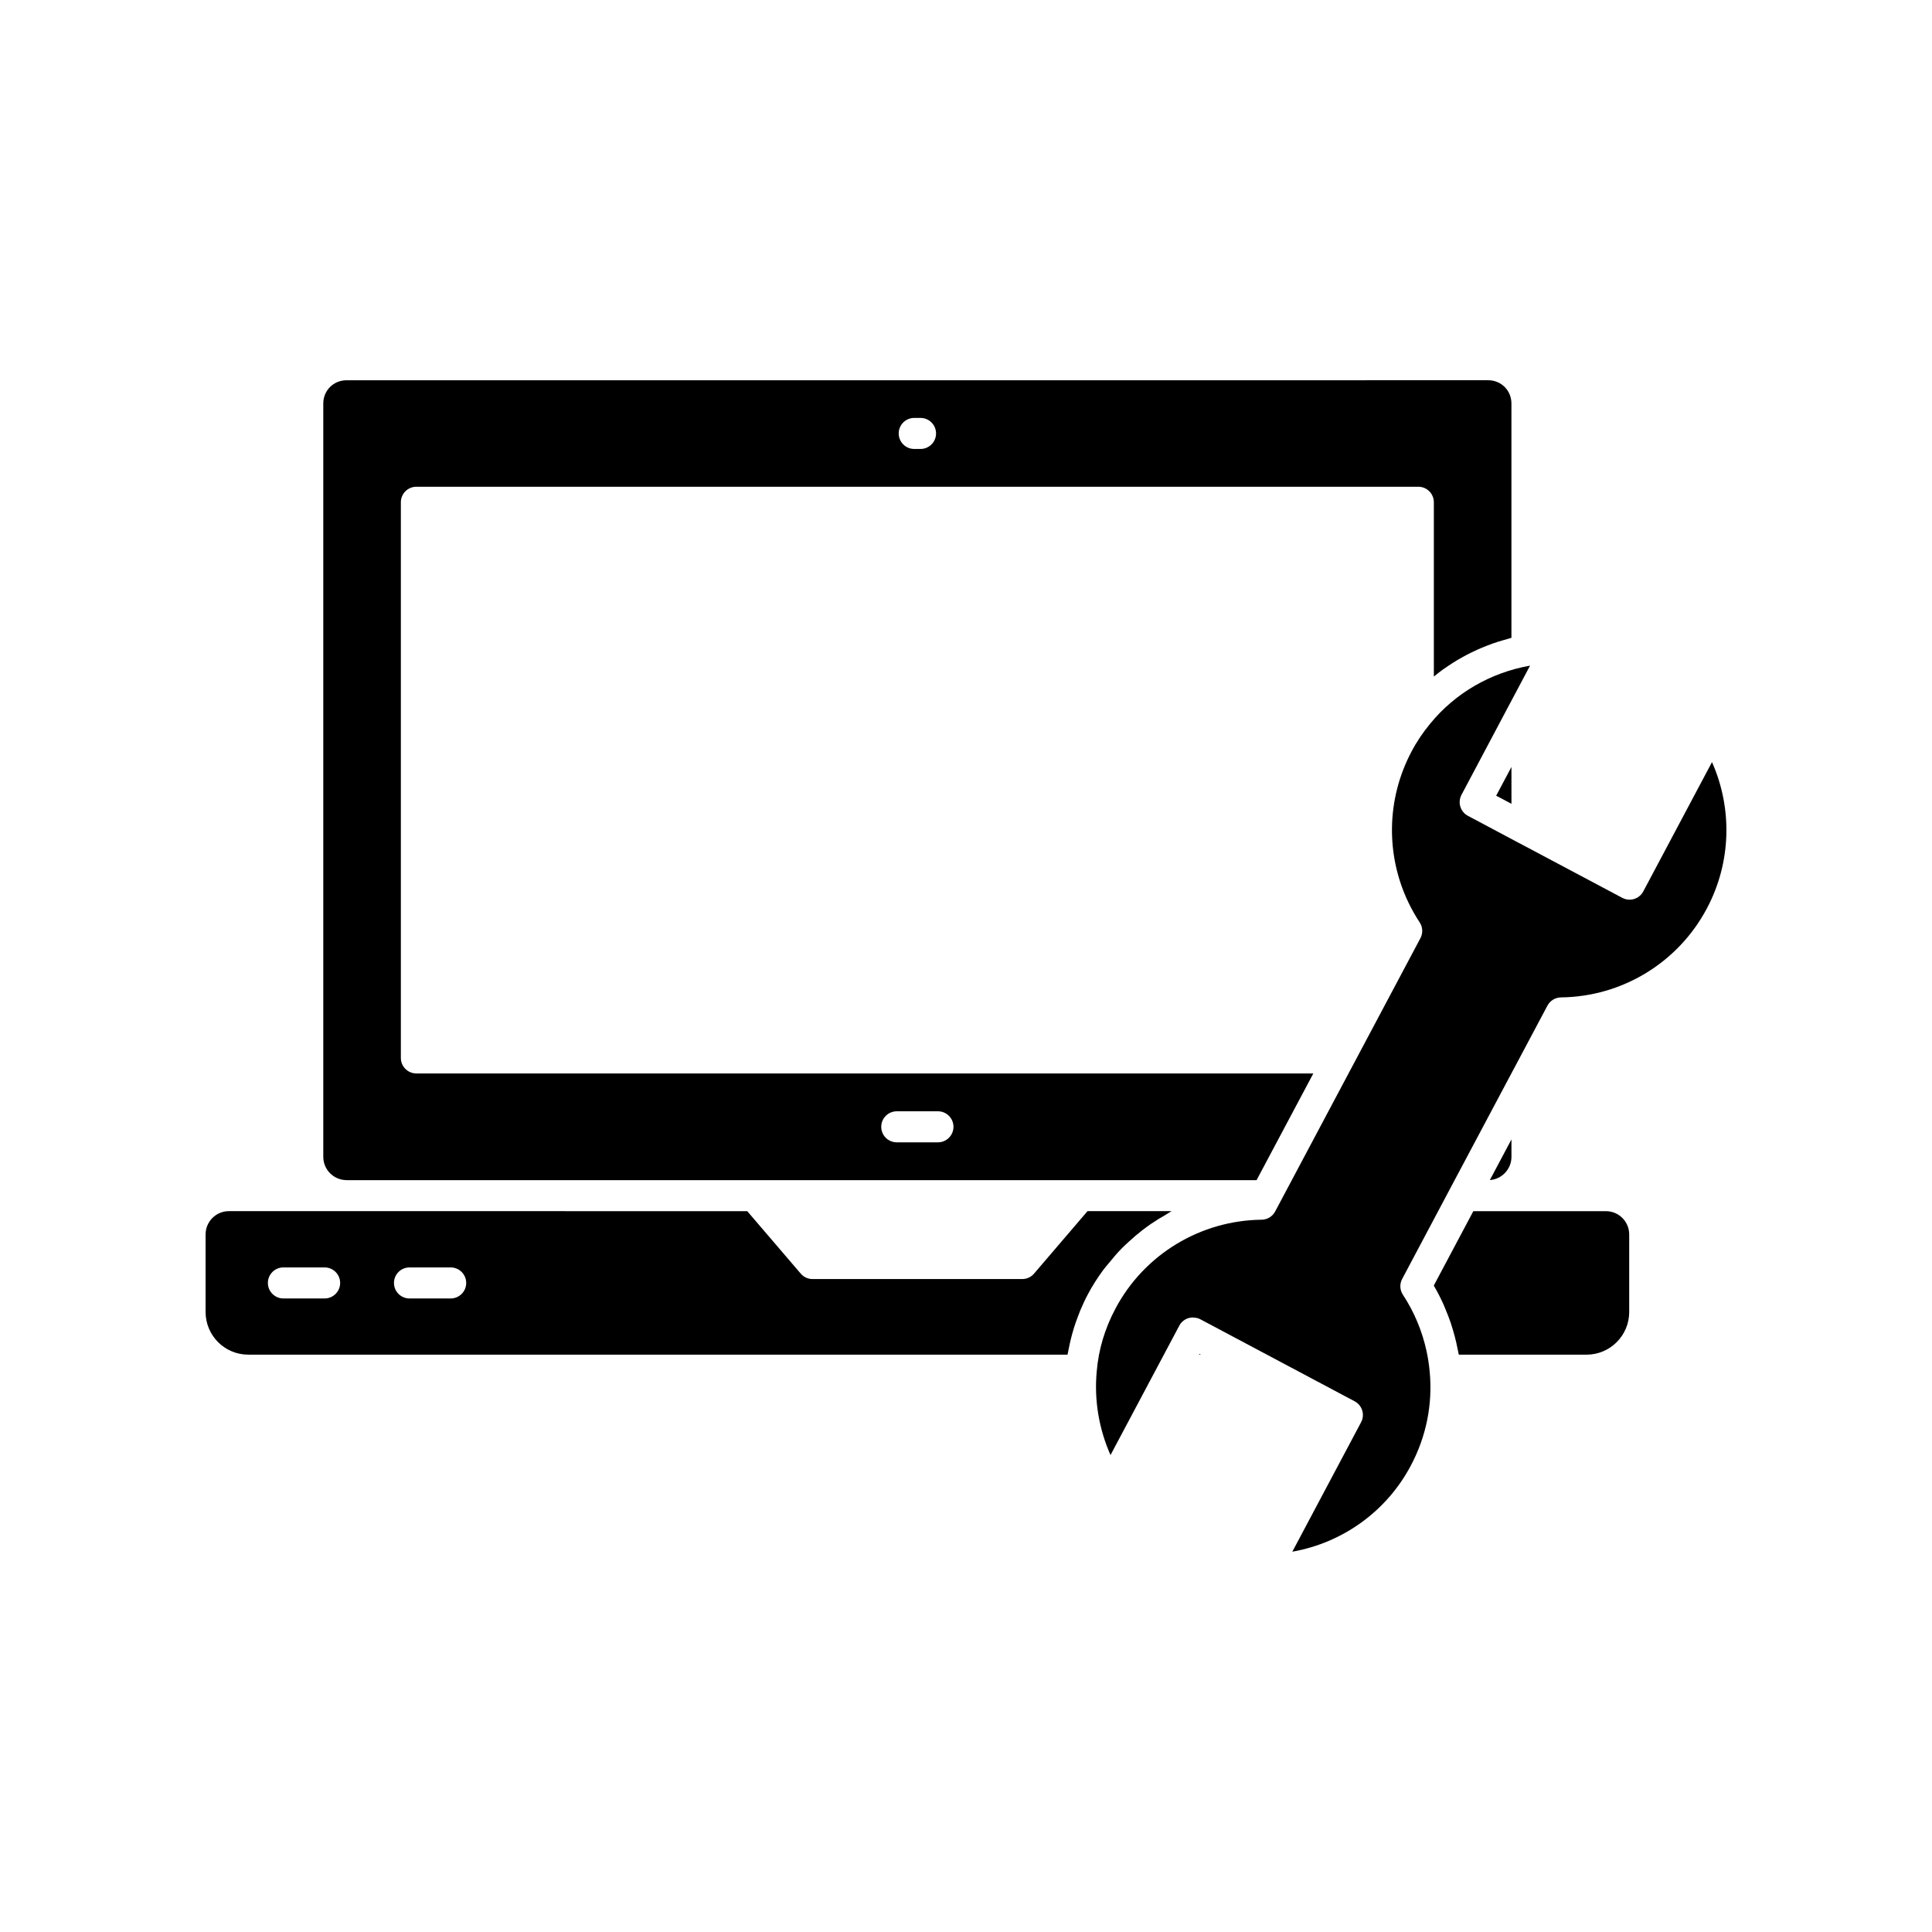 <?xml version="1.0" encoding="UTF-8"?>
<!-- The Best Svg Icon site in the world: iconSvg.co, Visit us! https://iconsvg.co -->
<svg fill="#000000" width="800px" height="800px" version="1.1" viewBox="144 144 512 512" xmlns="http://www.w3.org/2000/svg">
 <g>
  <path d="m597.7 345.96-18.215 34.277c-1.066 2.004-3.539 2.773-5.559 1.703l-27.168-14.434c-0.012-0.004-0.023-0.004-0.031-0.008l-13.719-7.301c-2.004-1.066-2.762-3.555-1.699-5.559l13.719-25.855c0.004-0.012 0.016-0.016 0.02-0.027l4.434-8.355c-0.016 0.004-0.031 0.012-0.047 0.012-10.441 1.836-19.789 7.273-26.379 15.32-1.949 2.352-3.625 4.84-4.984 7.434-6.668 12.566-6.867 27.414-0.816 40.016 0.863 1.801 1.855 3.555 2.973 5.25 0.828 1.258 0.906 2.867 0.199 4.195l-17.891 33.668c-0.004 0.008-0.012 0.016-0.016 0.023l-20.574 38.707c-0.703 1.344-2.082 2.195-3.598 2.211-16.273 0.191-31.109 9.207-38.723 23.52-2.82 5.281-4.5 10.898-4.981 16.703-0.707 7.57 0.582 15.219 3.656 22.148l18.223-34.285c0.508-0.965 1.387-1.688 2.426-2.004 0.395-0.125 0.805-0.184 1.207-0.184 0.055 0 0.105 0.039 0.16 0.039 0.617 0.023 1.223 0.148 1.773 0.441l40.91 21.742c0.965 0.508 1.688 1.383 2.004 2.426 0.32 1.043 0.215 2.168-0.301 3.133l-18.223 34.301c13.34-2.356 24.992-10.684 31.414-22.836 4.09-7.684 5.809-16.285 4.992-24.875v-0.004c0-0.004-0.004-0.012-0.004-0.016-0.164-1.82-0.441-3.621-0.824-5.398-1.156-5.34-3.281-10.434-6.269-14.961-0.828-1.258-0.906-2.863-0.199-4.191l12.742-23.996c0-0.004 0-0.008 0.004-0.012l16.703-31.41c0.008-0.012 0.016-0.02 0.023-0.031l9.027-16.984c0.707-1.324 2.078-2.164 3.582-2.18 16.242-0.191 31.055-9.223 38.66-23.562 0.004 0 0.004-0.004 0.004-0.004 6.453-12.117 6.852-26.426 1.363-38.797z"/>
  <path d="m569.59 464.97h-35.141l-10.484 19.723c0.918 1.547 1.734 3.152 2.484 4.789 0.246 0.531 0.449 1.082 0.676 1.621 0.477 1.133 0.926 2.273 1.324 3.438 0.215 0.637 0.406 1.277 0.598 1.926 0.332 1.109 0.625 2.227 0.883 3.359 0.152 0.672 0.301 1.344 0.426 2.019 0.07 0.387 0.18 0.766 0.242 1.156h33.852c6.234 0 11.305-5.07 11.305-11.305v-20.562c0-3.398-2.762-6.164-6.164-6.164z"/>
  <path d="m461.76 503.01h0.461l-0.359-0.191z"/>
  <path d="m544.55 445.96-5.723 10.766c3.191-0.227 5.723-2.898 5.723-6.148z"/>
  <path d="m437.91 478.68c1.039-1.293 2.106-2.555 3.254-3.734 0.656-0.672 1.348-1.297 2.039-1.934 1.125-1.035 2.277-2.023 3.484-2.957 0.758-0.586 1.52-1.148 2.309-1.691 1.273-0.875 2.59-1.676 3.934-2.438 0.527-0.301 1.008-0.676 1.547-0.957h-22.277l-14.172 16.555c-0.777 0.914-1.922 1.441-3.121 1.441h-55.578c-1.199 0-2.34-0.523-3.121-1.434l-14.18-16.559-106.18-0.004h-31.199c-3.402 0-6.168 2.762-6.168 6.164v20.562c0 6.234 5.07 11.305 11.305 11.305l217.12 0.004c0.039-0.25 0.105-0.492 0.148-0.742 0.102-0.594 0.234-1.18 0.359-1.766 0.211-0.992 0.445-1.977 0.715-2.957 0.16-0.582 0.328-1.164 0.508-1.742 0.324-1.023 0.691-2.039 1.078-3.047 0.191-0.496 0.367-0.996 0.574-1.488 0.625-1.48 1.305-2.945 2.074-4.383 1.18-2.223 2.539-4.312 4-6.309 0.484-0.66 1.031-1.258 1.543-1.891zm-207.88 9.426h-10.926c-2.269 0-4.113-1.844-4.113-4.113 0-2.269 1.844-4.113 4.113-4.113h10.926c2.269 0 4.113 1.844 4.113 4.113 0 2.269-1.844 4.113-4.113 4.113zm33.406 0h-10.918c-2.269 0-4.113-1.844-4.113-4.113 0-2.269 1.844-4.113 4.113-4.113h10.918c2.269 0 4.113 1.844 4.113 4.113 0 2.269-1.844 4.113-4.113 4.113z"/>
  <path d="m235.84 456.75h194.16 0.016 46.988l15.039-28.27-237.7-0.004c-2.269 0-4.113-1.844-4.113-4.113v-147.26c0-2.269 1.844-4.113 4.113-4.113h265.53c2.269 0 4.113 1.844 4.113 4.113v46.191c0.047-0.039 0.094-0.07 0.137-0.109 0.727-0.59 1.461-1.172 2.219-1.723 0.461-0.332 0.938-0.645 1.41-0.965 0.746-0.504 1.496-0.992 2.266-1.457 0.508-0.305 1.02-0.594 1.539-0.879 0.77-0.43 1.551-0.84 2.344-1.227 0.539-0.266 1.082-0.52 1.629-0.766 0.801-0.359 1.613-0.695 2.434-1.016 0.562-0.219 1.121-0.438 1.691-0.637 0.844-0.297 1.699-0.559 2.559-0.809 0.566-0.168 1.125-0.34 1.699-0.488 0.215-0.055 0.418-0.129 0.633-0.184v-62.102c0-3.453-2.711-6.164-6.164-6.164l-302.54 0.004c-3.461 0-6.168 2.711-6.168 6.164v199.64c0 3.398 2.766 6.168 6.168 6.168zm145.81-18.246h10.918c2.269 0 4.113 1.844 4.113 4.113 0 2.269-1.844 4.113-4.113 4.113h-10.918c-2.269 0-4.113-1.844-4.113-4.113 0-2.273 1.844-4.113 4.113-4.113zm4.629-183.75h1.672c2.269 0 4.113 1.844 4.113 4.113 0 2.269-1.844 4.113-4.113 4.113h-1.672c-2.269 0-4.113-1.844-4.113-4.113 0-2.273 1.84-4.113 4.113-4.113z"/>
  <path d="m544.55 347.25-4.051 7.617 4.051 2.152z"/>
 </g>
</svg>